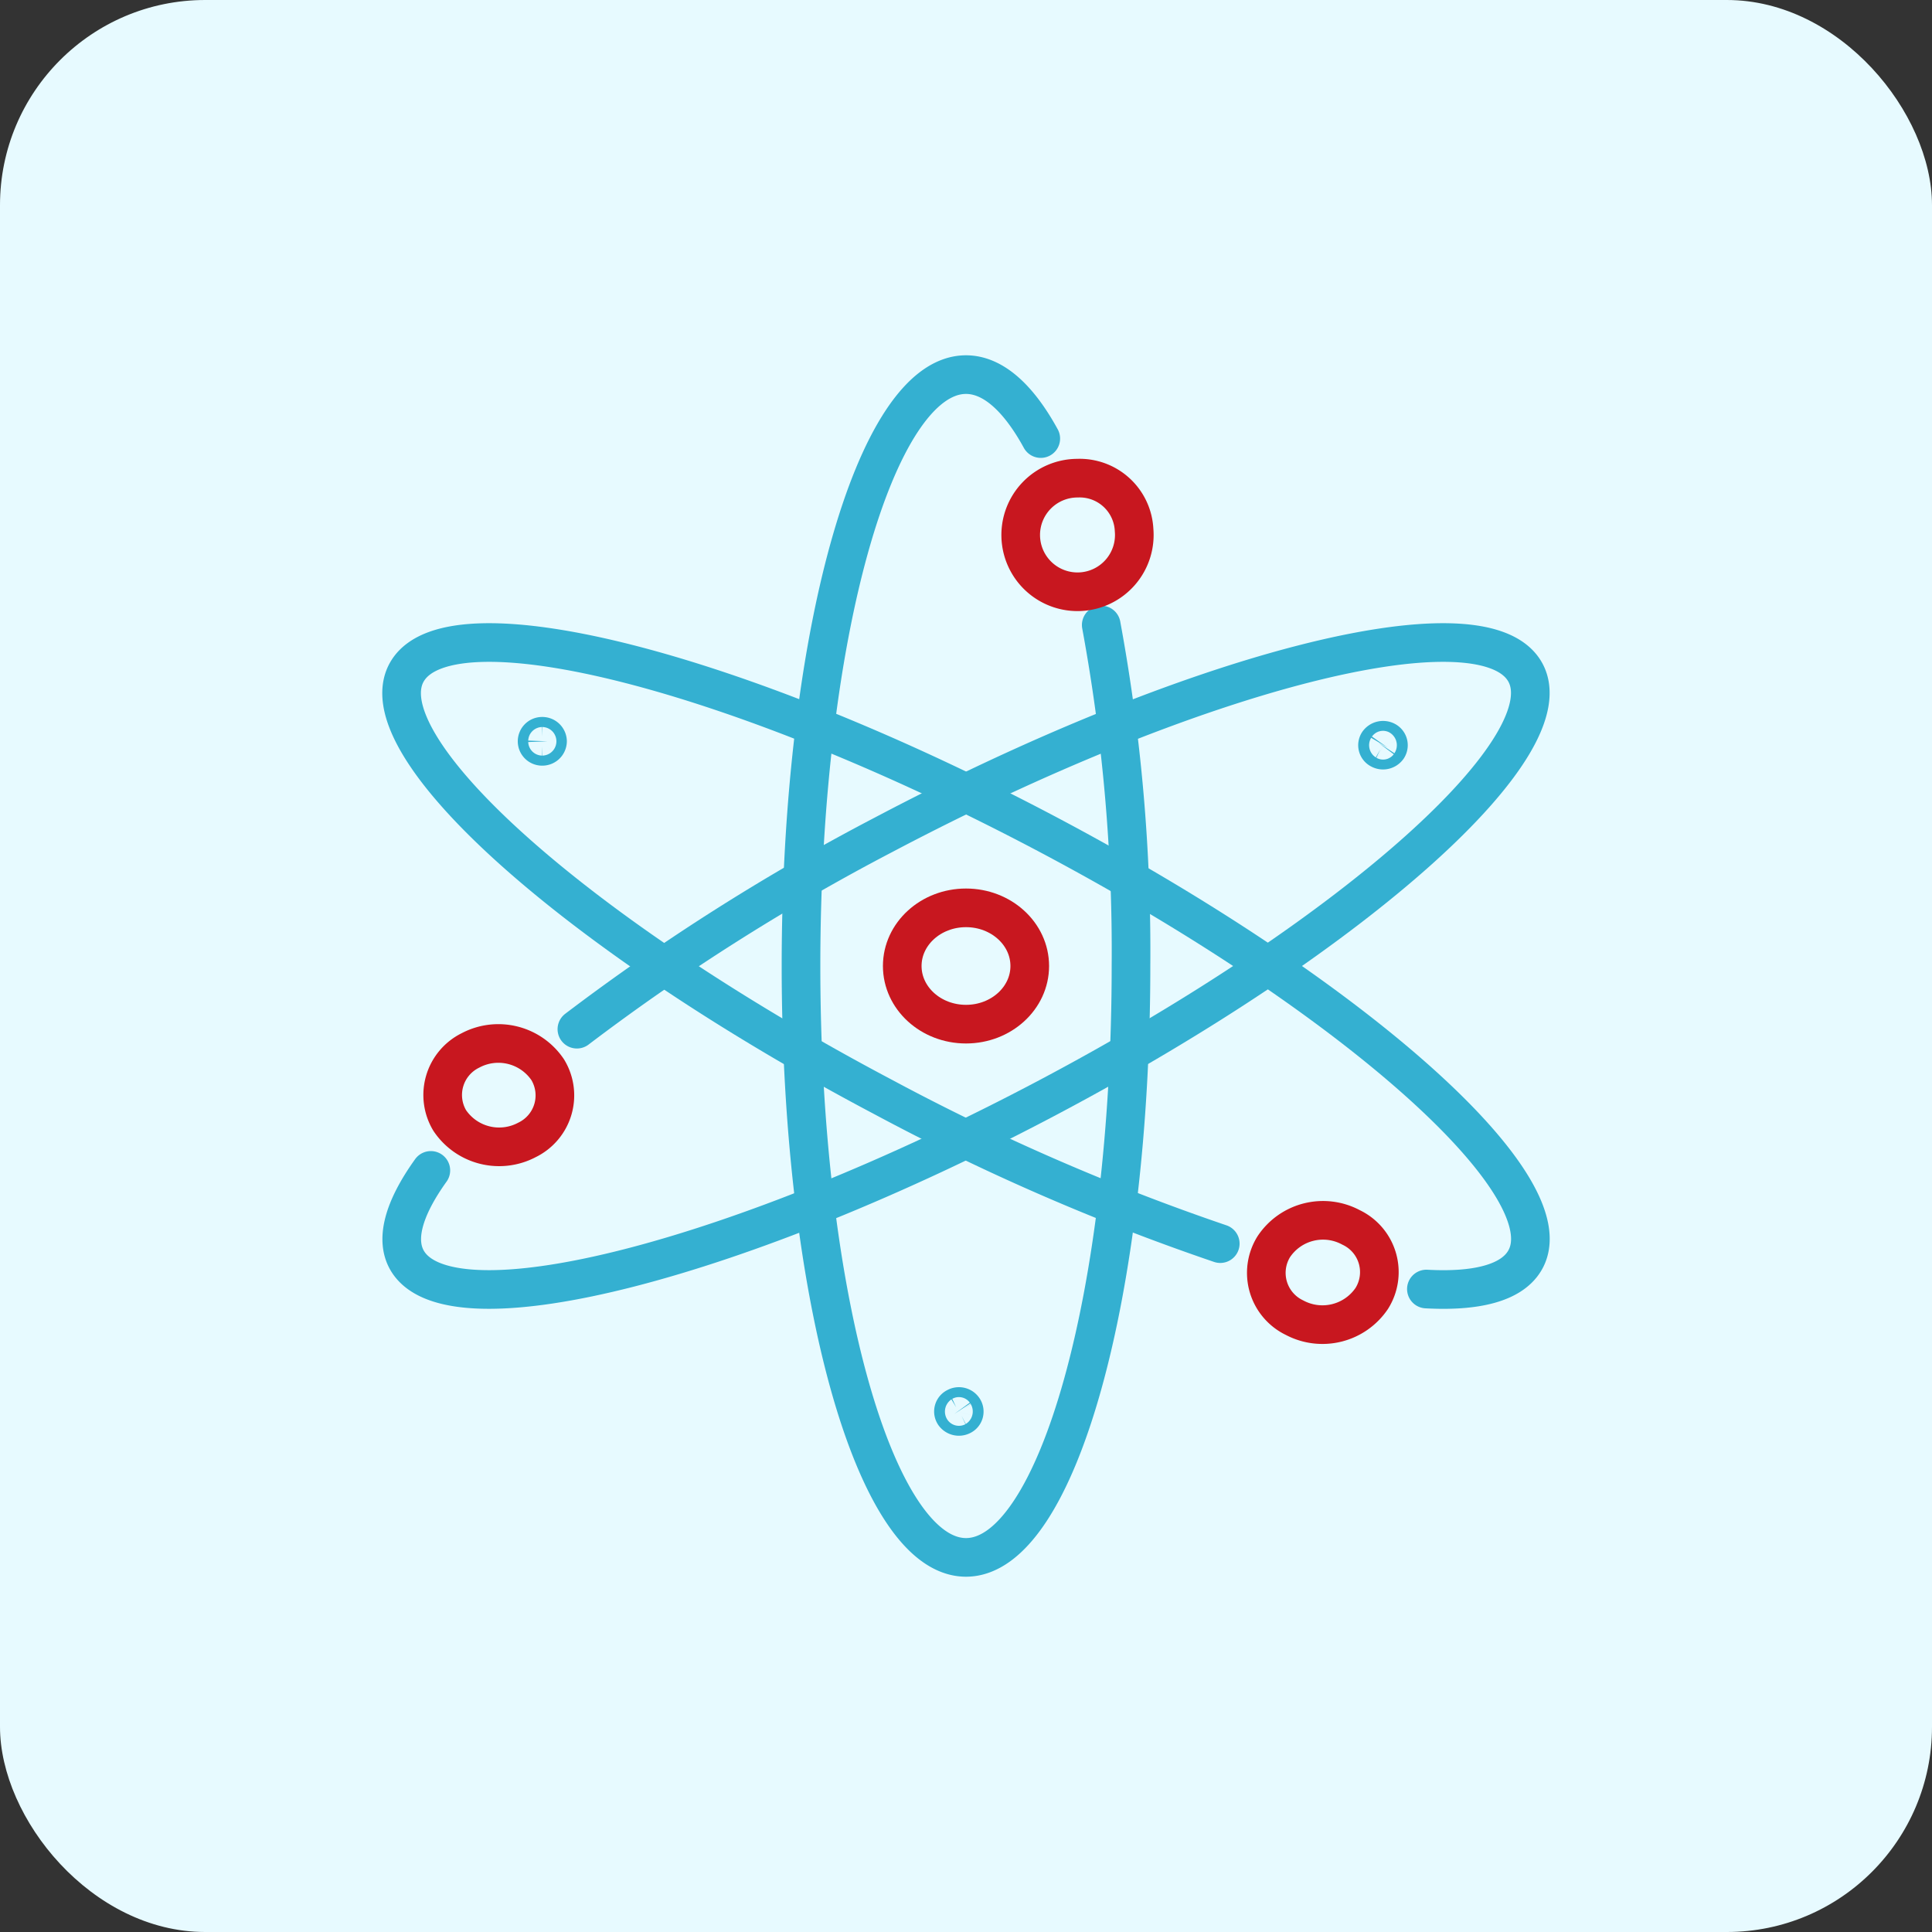 <svg xmlns="http://www.w3.org/2000/svg" viewBox="0 0 100 100"><rect x="0" y="0" width="100" height="100" fill="#333333" stroke="none"/><defs><style>.cls-1{fill:#e7faff;}.cls-2,.cls-3{fill:none;stroke-linecap:round;stroke-linejoin:round;stroke-width:2px;}.cls-2{stroke:#34b0d1;}.cls-3{stroke:#c8171f;}</style></defs><g id="Background"><rect class="cls-1" width="100" height="100" rx="10.62"/></g><g id="Icons"><path class="cls-2" d="M57,32.35A92.85,92.85,0,0,1,58.54,50c0,16.9-3.82,30.61-8.54,30.61S41.46,66.9,41.46,50,45.28,19.39,50,19.39c1.39,0,2.71,1.19,3.87,3.31"/><path class="cls-3" d="M58.7,27.43a2.94,2.94,0,1,1-2.93-2.68A2.82,2.82,0,0,1,58.7,27.43Z"/><ellipse class="cls-3" cx="50" cy="50" rx="3.3" ry="3.01"/><path class="cls-2" d="M29.86,53.27A111.93,111.93,0,0,1,45.73,43.21c16-8.45,30.8-12.26,33.16-8.51S70.23,48.34,54.27,56.79,23.47,69.05,21.11,65.3c-.69-1.1-.23-2.74,1.19-4.72"/><path class="cls-3" d="M24.35,54.37a3.08,3.08,0,0,1,4,1A2.56,2.56,0,0,1,27.28,59a3.08,3.08,0,0,1-4-1A2.57,2.57,0,0,1,24.35,54.37Z"/><path class="cls-2" d="M63.16,64.37a115.89,115.89,0,0,1-17.43-7.58c-16-8.45-27-18.34-24.62-22.09s17.21.06,33.16,8.51,27,18.34,24.62,22.09c-.7,1.11-2.48,1.56-5.06,1.42"/><path class="cls-3" d="M67,68.2a2.57,2.57,0,0,1-1.07-3.67,3.06,3.06,0,0,1,4-1A2.56,2.56,0,0,1,71,67.21,3.08,3.08,0,0,1,67,68.2Z"/><path class="cls-2" d="M28.34,38.37a.27.27,0,0,1-.28.26.26.26,0,1,1,0-.52A.27.27,0,0,1,28.34,38.37Z"/><path class="cls-2" d="M49.49,72.84a.28.28,0,0,1,.38.09.24.24,0,0,1-.1.35.3.3,0,0,1-.38-.09A.24.24,0,0,1,49.49,72.84Z"/><path class="cls-2" d="M71.44,38.79a.24.24,0,0,1-.1-.35.31.31,0,0,1,.39-.09.25.25,0,0,1,.1.35A.3.3,0,0,1,71.44,38.79Z"/></g></svg>
